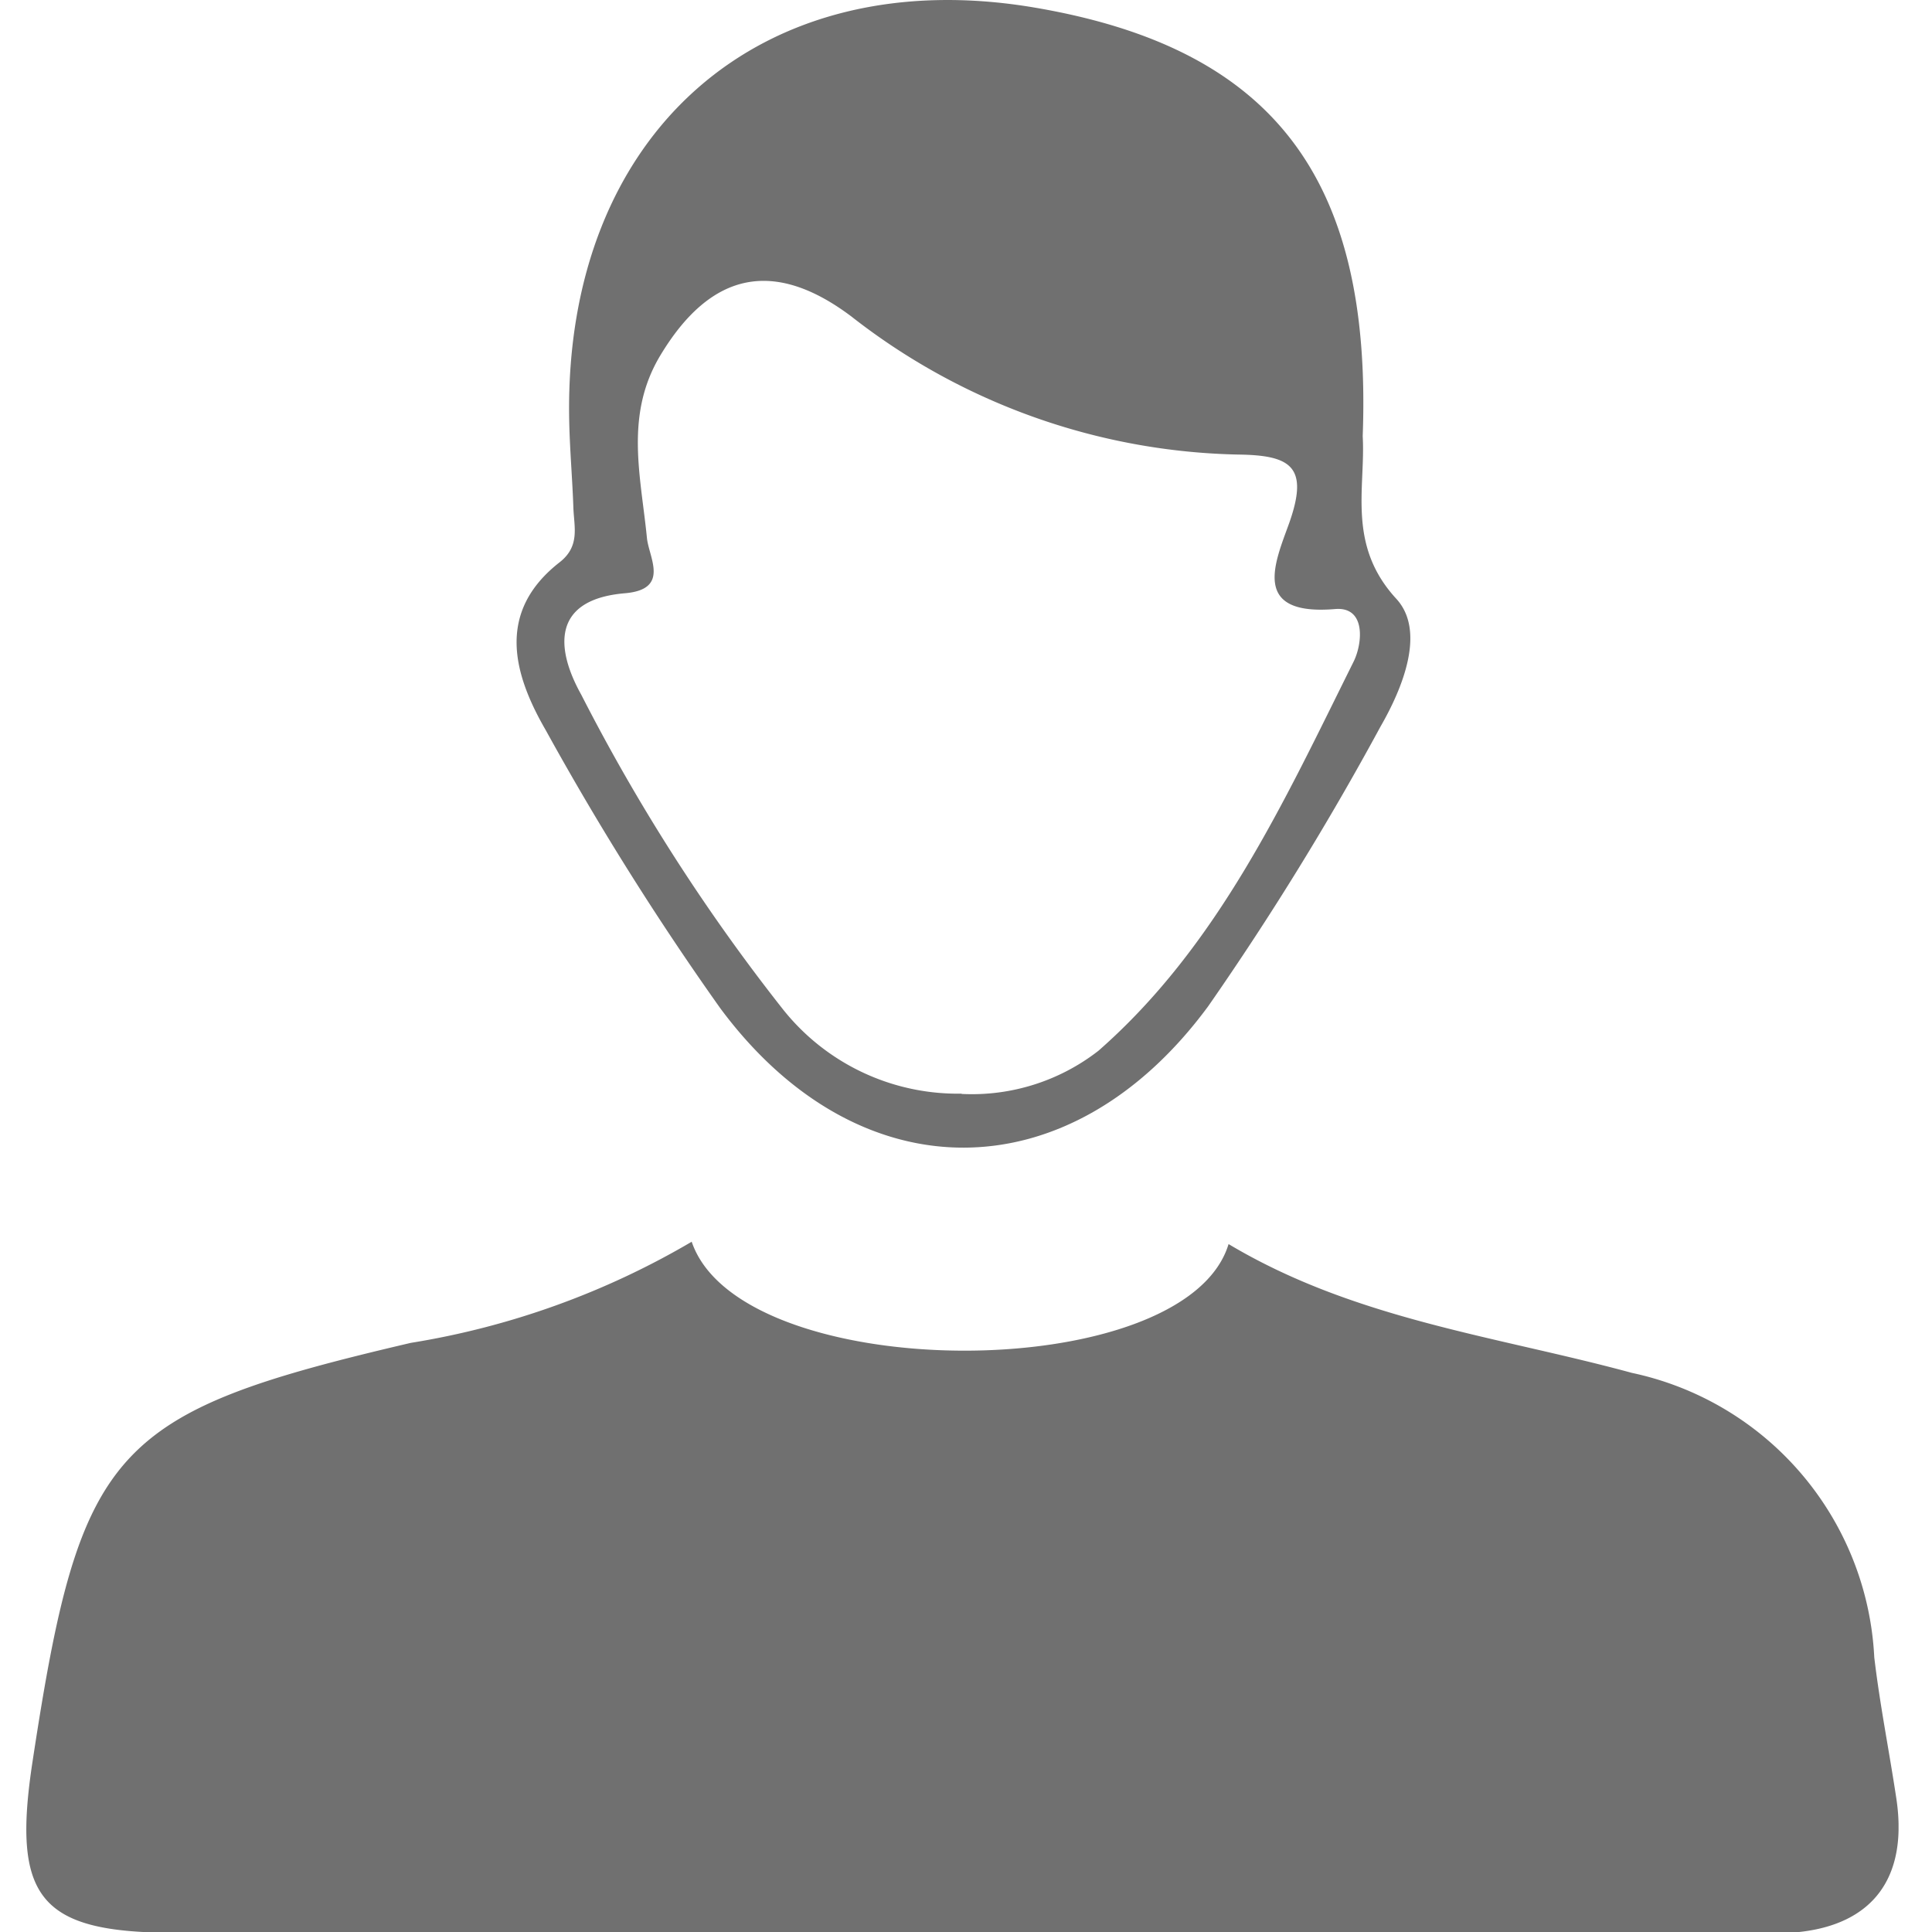 <svg xmlns="http://www.w3.org/2000/svg" xmlns:xlink="http://www.w3.org/1999/xlink" width="42" height="42" viewBox="0 0 42 42"><defs><clipPath id="a"><rect width="40.704" height="42.022" fill="#707070"/></clipPath><clipPath id="c"><rect width="42" height="42"/></clipPath></defs><g id="b" clip-path="url(#c)"><g transform="translate(0.569 0)"><g clip-path="url(#a)"><path d="M14.465,82.186c1.051,3.144,10.732,3.173,11.674.059,2.755,1.646,5.828,2,8.767,2.8a6.663,6.663,0,0,1,5.27,6.183c.121,1.028.326,2.046.48,3.071.258,1.718-.51,2.75-2.171,2.907-.369.034-.744.011-1.116.011q-17.064,0-34.129,0c-2.944,0-3.559-.743-3.1-3.732,1.04-6.839,1.722-7.572,8.221-9.092a17.555,17.555,0,0,0,6.109-2.2" transform="translate(0 -55.2)" fill="#707070"/><path d="M51.759,9.481c.065,1.13-.347,2.367.732,3.538.641.7.141,1.934-.347,2.78A64.094,64.094,0,0,1,48.4,21.875c-3.005,4.082-7.6,4.1-10.607.043A62.839,62.839,0,0,1,34,15.875c-.708-1.223-1.084-2.57.3-3.651.447-.349.316-.761.3-1.179-.022-.655-.082-1.309-.092-1.964C34.411,2.889,38.667-.853,44.64.167c5.155.88,7.329,3.688,7.119,9.314m-8.723,14.3a4.479,4.479,0,0,0,2.979-.939c2.606-2.285,4.031-5.411,5.546-8.458.194-.39.276-1.2-.4-1.144-1.848.156-1.305-1.019-1-1.869.433-1.224.04-1.473-1.095-1.489a14.093,14.093,0,0,1-8.42-3c-1.68-1.265-3.057-.984-4.157.846-.78,1.3-.422,2.623-.29,3.969.042.424.508,1.117-.481,1.2-1.575.134-1.518,1.182-.946,2.207a41.591,41.591,0,0,0,4.361,6.809,4.856,4.856,0,0,0,3.911,1.862" transform="translate(-22.704 0)" fill="#707070"/></g></g></g></svg>